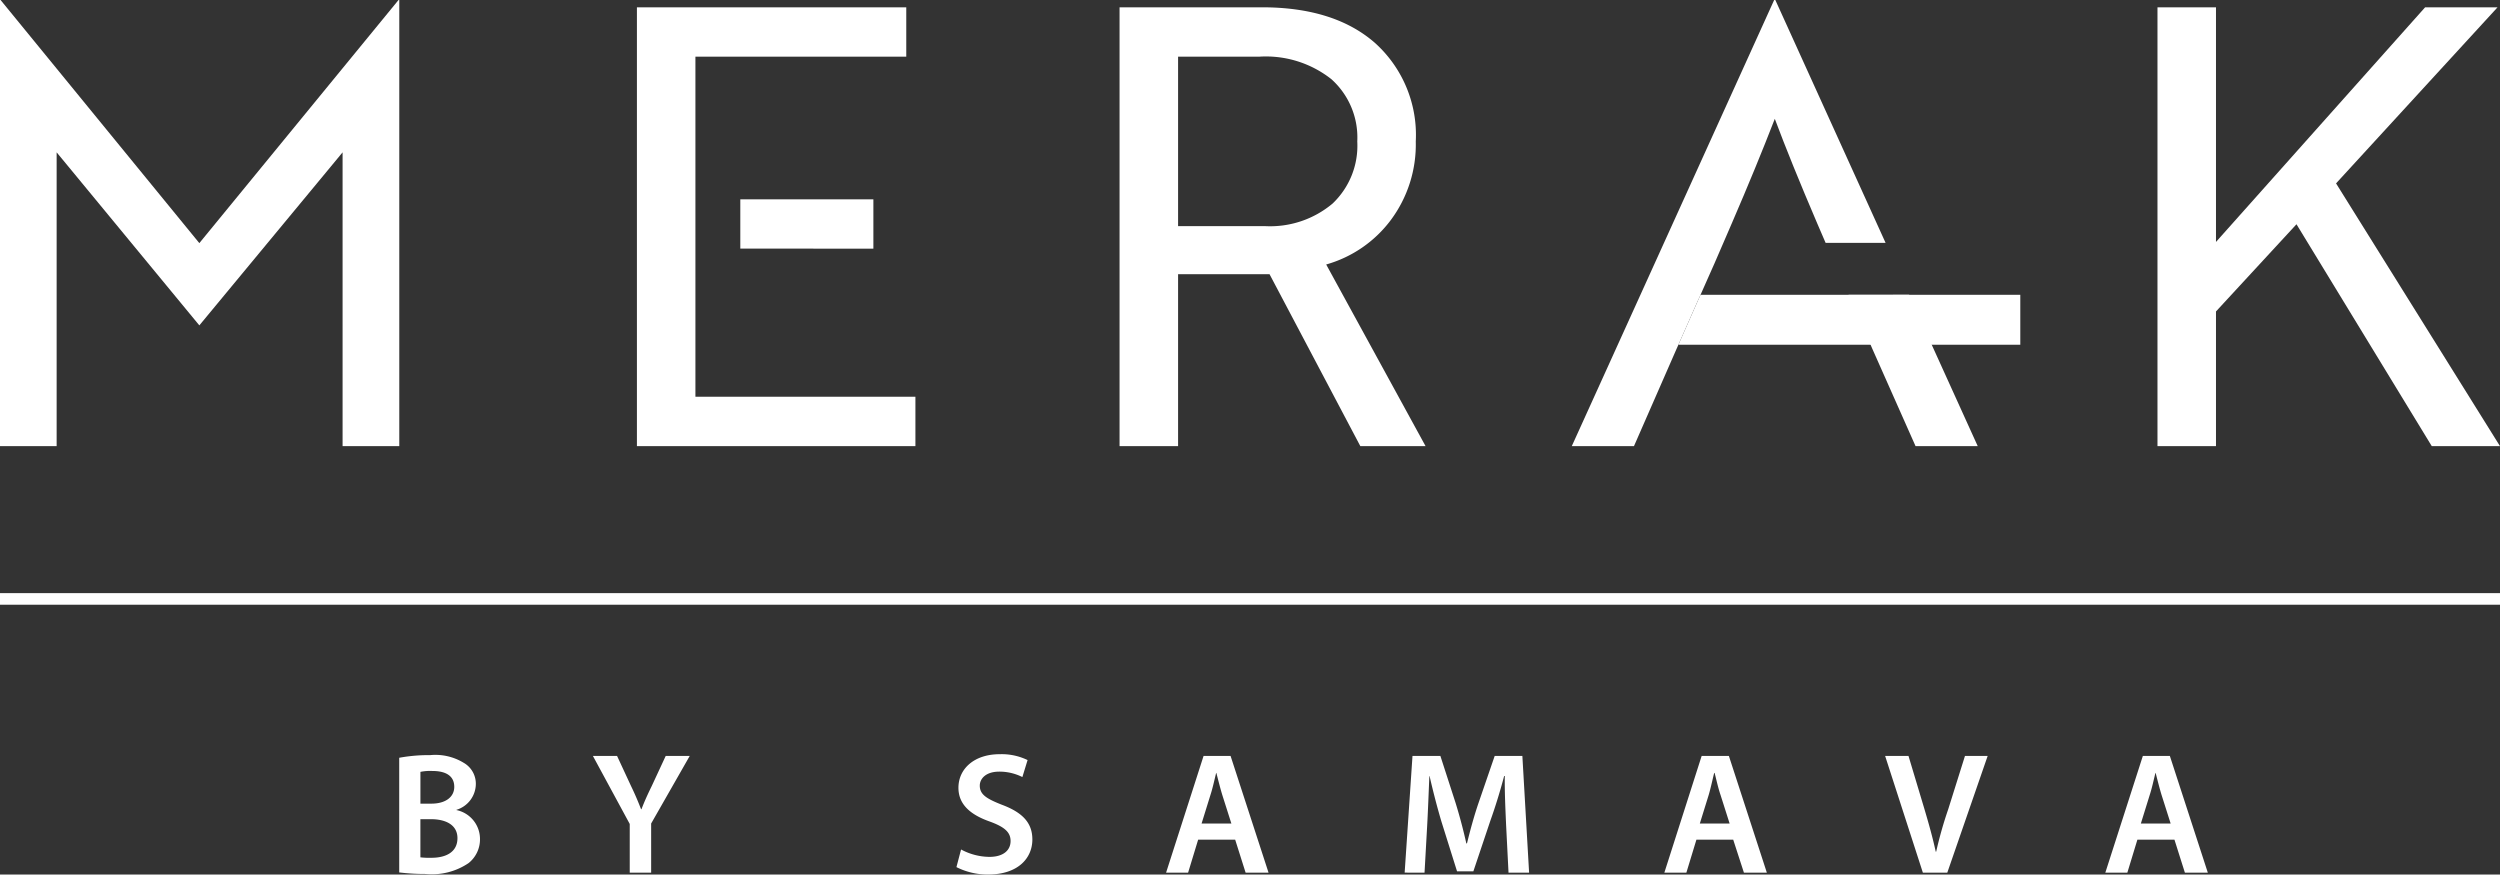 <svg xmlns="http://www.w3.org/2000/svg" width="215.711" height="75.46" viewBox="0 0 215.711 75.46">
  <rect x="0" y="0" width="215.711" height="75.46" fill="#333333" stroke="none"/>
  <g id="Group_1" data-name="Group 1" transform="translate(0 0)">
    <path id="Path_1" data-name="Path 1" d="M111.436,143.62a18.6,18.6,0,0,0,2.256.133,5.649,5.649,0,0,0,3.729-.942,2.617,2.617,0,0,0,.98-2.073,2.551,2.551,0,0,0-2.035-2.5v-.019a2.355,2.355,0,0,0,1.675-2.18,2.08,2.08,0,0,0-1.055-1.883,4.68,4.68,0,0,0-2.882-.657,13.915,13.915,0,0,0-2.673.228v9.9Zm1.826-8.677a4.168,4.168,0,0,1,1.036-.076c1.169,0,1.883.43,1.883,1.371,0,.847-.714,1.447-1.978,1.447h-.942v-2.749Zm0,4.082h.9c1.277,0,2.294.487,2.294,1.637,0,1.245-1.055,1.694-2.237,1.694a6.65,6.65,0,0,1-.961-.038v-3.292Zm19.907,4.607V139.4l3.33-5.833h-2.073l-1.207,2.6c-.36.733-.638,1.352-.885,2H132.3c-.265-.676-.506-1.258-.866-2l-1.207-2.6h-2.085l3.179,5.871v4.2h1.845Zm26.346-.468a6,6,0,0,0,2.711.638c2.6,0,3.836-1.409,3.836-3.027,0-1.447-.866-2.332-2.616-2.989-1.333-.525-1.921-.885-1.921-1.656,0-.581.506-1.207,1.675-1.207a4.406,4.406,0,0,1,2,.468l.449-1.466a5.122,5.122,0,0,0-2.408-.506c-2.18,0-3.558,1.245-3.558,2.9,0,1.447,1.055,2.332,2.711,2.913,1.277.468,1.788.923,1.788,1.675,0,.828-.657,1.371-1.826,1.371a5.241,5.241,0,0,1-2.446-.638l-.4,1.523Zm24.046-2.37.9,2.844h1.978l-3.274-10.067h-2.332L177.6,143.639h1.9l.866-2.844h3.2Zm-2.9-1.39.771-2.484c.19-.581.341-1.3.487-1.883h.019c.152.581.322,1.277.506,1.883l.79,2.484h-2.578Zm26.473,4.234h1.788l-.581-10.067h-2.389l-1.39,4.045c-.4,1.169-.733,2.408-1,3.5h-.057c-.246-1.112-.562-2.313-.923-3.482l-1.314-4.063h-2.408l-.676,10.067H199.9l.227-4.045c.076-1.371.133-2.97.19-4.291h.019c.284,1.258.638,2.635,1.017,3.912l1.352,4.31h1.409l1.466-4.367c.449-1.258.866-2.616,1.188-3.855h.057c-.019,1.371.057,2.932.114,4.234l.208,4.1Zm19.4-2.844.923,2.844h1.978l-3.274-10.067h-2.351l-3.217,10.067h1.9l.866-2.844h3.179Zm-2.882-1.39.771-2.484c.171-.581.322-1.3.468-1.883h.038c.152.581.3,1.277.506,1.883l.79,2.484h-2.578Zm21.354,4.234,3.482-10.067H246.53l-1.447,4.607a34.175,34.175,0,0,0-1.036,3.653h-.038c-.265-1.226-.6-2.408-.979-3.691l-1.371-4.569h-2.016l3.255,10.067H245Zm19.6-2.844.9,2.844h1.978l-3.274-10.067h-2.332l-3.236,10.067h1.9l.866-2.844h3.2Zm-2.9-1.39.771-2.484c.19-.581.341-1.3.487-1.883h.019c.152.581.322,1.277.506,1.883l.79,2.484H261.7Z" transform="translate(-76.985 -68.343)" fill="#fff"/>
    <path id="Path_2" data-name="Path 2" d="M34.387,0,17.2,20.978.049,0H0V38.494H4.887V13.145l1,1.21L17.2,28.075l11.36-13.721,1-1.21V38.494h4.892V0Z" transform="translate(0 0)" fill="#fff"/>
    <path id="Path_3" data-name="Path 3" d="M117.718,34.9V5.553h18.193V1.3H112.67V39.16H136.7V34.9H117.718Zm15.355-12.779V17.864H121.591v4.253Z" transform="translate(-57.714 -0.666)" fill="#fff"/>
    <path id="Path_4" data-name="Path 4" d="M215.878,23.488a10.554,10.554,0,0,0,5.58-3.839,10.909,10.909,0,0,0,2.151-6.78,10.677,10.677,0,0,0-3.522-8.5q-3.519-3.08-9.78-3.073H198.05V39.16H203.1V24.327h7.892l7.833,14.833h5.629l-8.575-15.672Zm-5.307-3.312H203.1V5.553h7.048a9.121,9.121,0,0,1,6.18,1.946,6.754,6.754,0,0,1,2.234,5.37,6.874,6.874,0,0,1-2.131,5.36A8.376,8.376,0,0,1,210.571,20.176Z" transform="translate(-101.45 -0.666)" fill="#fff"/>
    <path id="Path_5" data-name="Path 5" d="M397.068,16.489,411,1.3H404.75L386.708,21.542V1.3H381.66V39.16h5.048V27.541l6.946-7.526L405.326,39.16h5.887L397.068,16.489Z" transform="translate(-195.503 -0.666)" fill="#fff"/>
    <path id="Path_6" data-name="Path 6" d="M334.18,56.457l-1.414-3.117-.22-.493-.317-.7H327c.068.161.141.322.215.488l.093.21.219.493,1.375,3.117.146.337,3.736,8.414h5.365l-3.97-8.75Z" transform="translate(-167.503 -26.713)" fill="#fff"/>
    <path id="Subtraction_1" data-name="Subtraction 1" d="M5.366,38.494H0L17.462,0h.1L26.3,19.247l.775,1.707H21.9c-.307-.708-.533-1.235-.735-1.707-1.487-3.471-2.715-6.5-3.648-8.994-1.067,2.755-2.312,5.781-3.7,8.994-.415.97-.879,2.04-1.5,3.468q-.292.653-.589,1.326c-.2.454-.41.924-.62,1.4L11,25.678l-.013.03-.1.217-.093.209L9.2,29.744l-.151.337L5.366,38.493Z" transform="translate(135.621 0)" fill="#fff"/>
    <path id="Path_8" data-name="Path 8" d="M326.41,52.15v4.307h-29.5l1.595-3.609.093-.21c.073-.161.146-.327.22-.488Z" transform="translate(-152.09 -26.713)" fill="#fff"/>
    <line id="Line_1" data-name="Line 1" x2="215.711" transform="translate(0 51.678)" fill="none" stroke="#fff" stroke-width="1"/>
  </g>
</svg>
